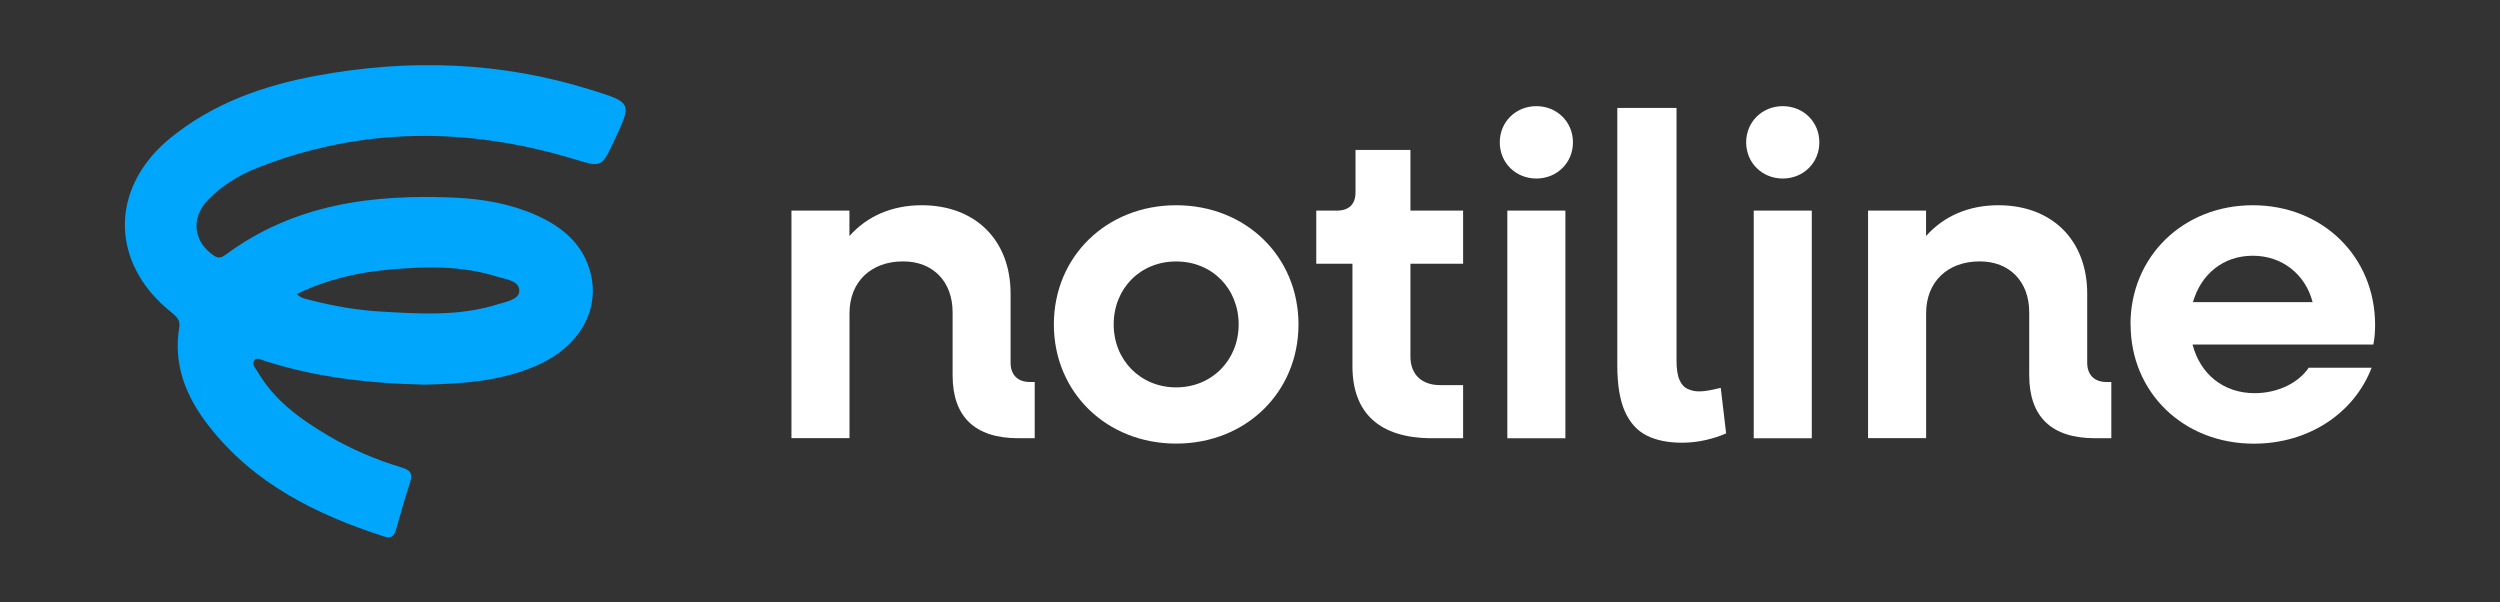 <?xml version="1.0" encoding="UTF-8"?>
<svg id="Calque_1" data-name="Calque 1" xmlns="http://www.w3.org/2000/svg" viewBox="0 0 366.89 88.41">
  <rect x="0" y="0" width="366.89" height="88.41" fill="#333333" stroke="none"/>
  <defs>
    <style>
      .cls-1 {
        fill: #00a6fb;
      }

      .cls-1, .cls-2 {
        stroke-width: 0px;
      }

      .cls-2 {
        fill: #fff;
      }
    </style>
  </defs>
  <path class="cls-1" d="M62.25,56.45c-7.99-.18-15.75-1.05-23.3-3.45-.53-.17-1.2-.61-1.59-.15-.49.57.13,1.17.43,1.68,2.44,4.19,6.21,6.93,10.27,9.34,3.44,2.04,7.11,3.6,10.93,4.75,1.28.39,1.6.9,1.19,2.16-.75,2.28-1.38,4.6-2.05,6.91-.26.91-.64,1.41-1.75,1.05-9.97-3.22-19.13-7.75-25.75-16.24-3.29-4.22-5.25-8.95-4.32-14.47.16-.98-.32-1.51-1-2.06-2.35-1.88-4.33-4.09-5.6-6.84-3.04-6.57-.98-13.77,5.32-18.9,6.27-5.1,13.64-7.68,21.42-9.12,13.58-2.52,27.05-2.08,40.31,2.08,6,1.88,6.01,1.85,3.37,7.47-1.89,4.03-1.85,3.9-6.11,2.62-15.5-4.64-30.9-4.65-46.11,1.29-2.79,1.09-5.34,2.63-7.43,4.82-2.52,2.64-2.09,6.13.94,8.14.68.45,1.14.26,1.69-.15,10.08-7.46,21.65-8.92,33.71-8.37,4.06.19,8.05.88,11.81,2.54,3.86,1.71,6.95,4.24,8.04,8.52,1.39,5.49-1.69,10.77-7.65,13.46-5.38,2.43-11.11,2.79-16.77,2.92ZM43.55,43.15c.7.67,1.34.71,1.93.87,3.37.88,6.8,1.48,10.26,1.69,5.79.35,11.62.74,17.29-1.05,1.24-.39,3.16-.67,3.18-1.97.03-1.51-1.97-1.69-3.22-2.08-5.28-1.67-10.72-1.53-16.14-1.02-4.54.42-8.95,1.45-13.29,3.56h0Z"/>
  <g>
    <path class="cls-2" d="M116.14,30.91h8.52v3.73c2.62-2.95,6.29-4.52,10.61-4.52,7.86,0,13.04,5.11,13.04,12.97v10.15c0,1.77,1.05,2.82,2.82,2.82h.72v8.25h-2.42c-6.35,0-9.63-3.14-9.63-9.24v-9.24c0-4.52-2.88-7.47-7.27-7.47-4.72,0-7.86,3.01-7.86,7.6v18.34h-8.52V30.91Z"/>
    <path class="cls-2" d="M154.66,47.61c0-9.96,7.73-17.49,17.95-17.49s17.95,7.53,17.95,17.49-7.73,17.49-17.95,17.49-17.95-7.53-17.95-17.49ZM181.78,47.61c0-5.24-3.87-9.24-9.17-9.24s-9.17,4-9.17,9.24,3.93,9.24,9.17,9.24,9.17-4,9.17-9.24Z"/>
    <path class="cls-2" d="M198.48,53.77v-15.07h-5.31v-7.79h3.01c1.77,0,2.75-.92,2.75-2.69v-6.22h8.06v8.91h7.73v7.79h-7.73v13.63c0,2.62,1.64,4.19,4.39,4.19h3.34v7.79h-4.58c-7.66,0-11.66-3.67-11.66-10.55Z"/>
    <path class="cls-2" d="M220.1,20.89c0-3.01,2.36-5.31,5.37-5.31s5.37,2.29,5.37,5.31-2.36,5.31-5.37,5.31-5.37-2.29-5.37-5.31ZM221.21,30.91h8.52v33.41h-8.52V30.91Z"/>
    <path class="cls-2" d="M246.04,15.84v37.08c0,1.22.14,2.16.43,2.82.28.66.69,1.1,1.21,1.34s1.07.36,1.64.36c.44,0,.91-.04,1.41-.13.5-.09,1.1-.22,1.8-.39l.79,6.68c-.87.39-1.88.72-3.01.98-1.14.26-2.29.39-3.47.39-2.05,0-3.78-.35-5.17-1.05-1.4-.7-2.47-1.88-3.21-3.54-.74-1.66-1.11-3.91-1.11-6.75V15.84h8.71Z"/>
    <path class="cls-2" d="M256.26,20.89c0-3.01,2.36-5.31,5.37-5.31s5.37,2.29,5.37,5.31-2.36,5.31-5.37,5.31-5.37-2.29-5.37-5.31ZM257.37,30.91h8.52v33.41h-8.52V30.91Z"/>
    <path class="cls-2" d="M274.14,30.91h8.52v3.73c2.62-2.95,6.29-4.52,10.61-4.52,7.86,0,13.04,5.11,13.04,12.97v10.15c0,1.77,1.05,2.82,2.82,2.82h.72v8.25h-2.42c-6.35,0-9.63-3.14-9.63-9.24v-9.24c0-4.52-2.88-7.47-7.27-7.47-4.72,0-7.86,3.01-7.86,7.6v18.34h-8.52V30.91Z"/>
    <path class="cls-2" d="M312.66,47.61c0-9.96,7.73-17.49,17.95-17.49s17.95,7.53,17.95,17.56c0,.85-.07,2.1-.26,2.88h-26.53c1.11,4.32,4.52,7.14,9.11,7.14,3.47,0,6.49-1.57,7.93-3.73h9.24c-2.55,6.62-9.17,11.14-17.29,11.14-10.35,0-18.08-7.53-18.08-17.49ZM321.83,44.34h17.56c-1.05-4.06-4.45-6.81-8.78-6.81s-7.6,2.69-8.78,6.81Z"/>
  </g>
</svg>